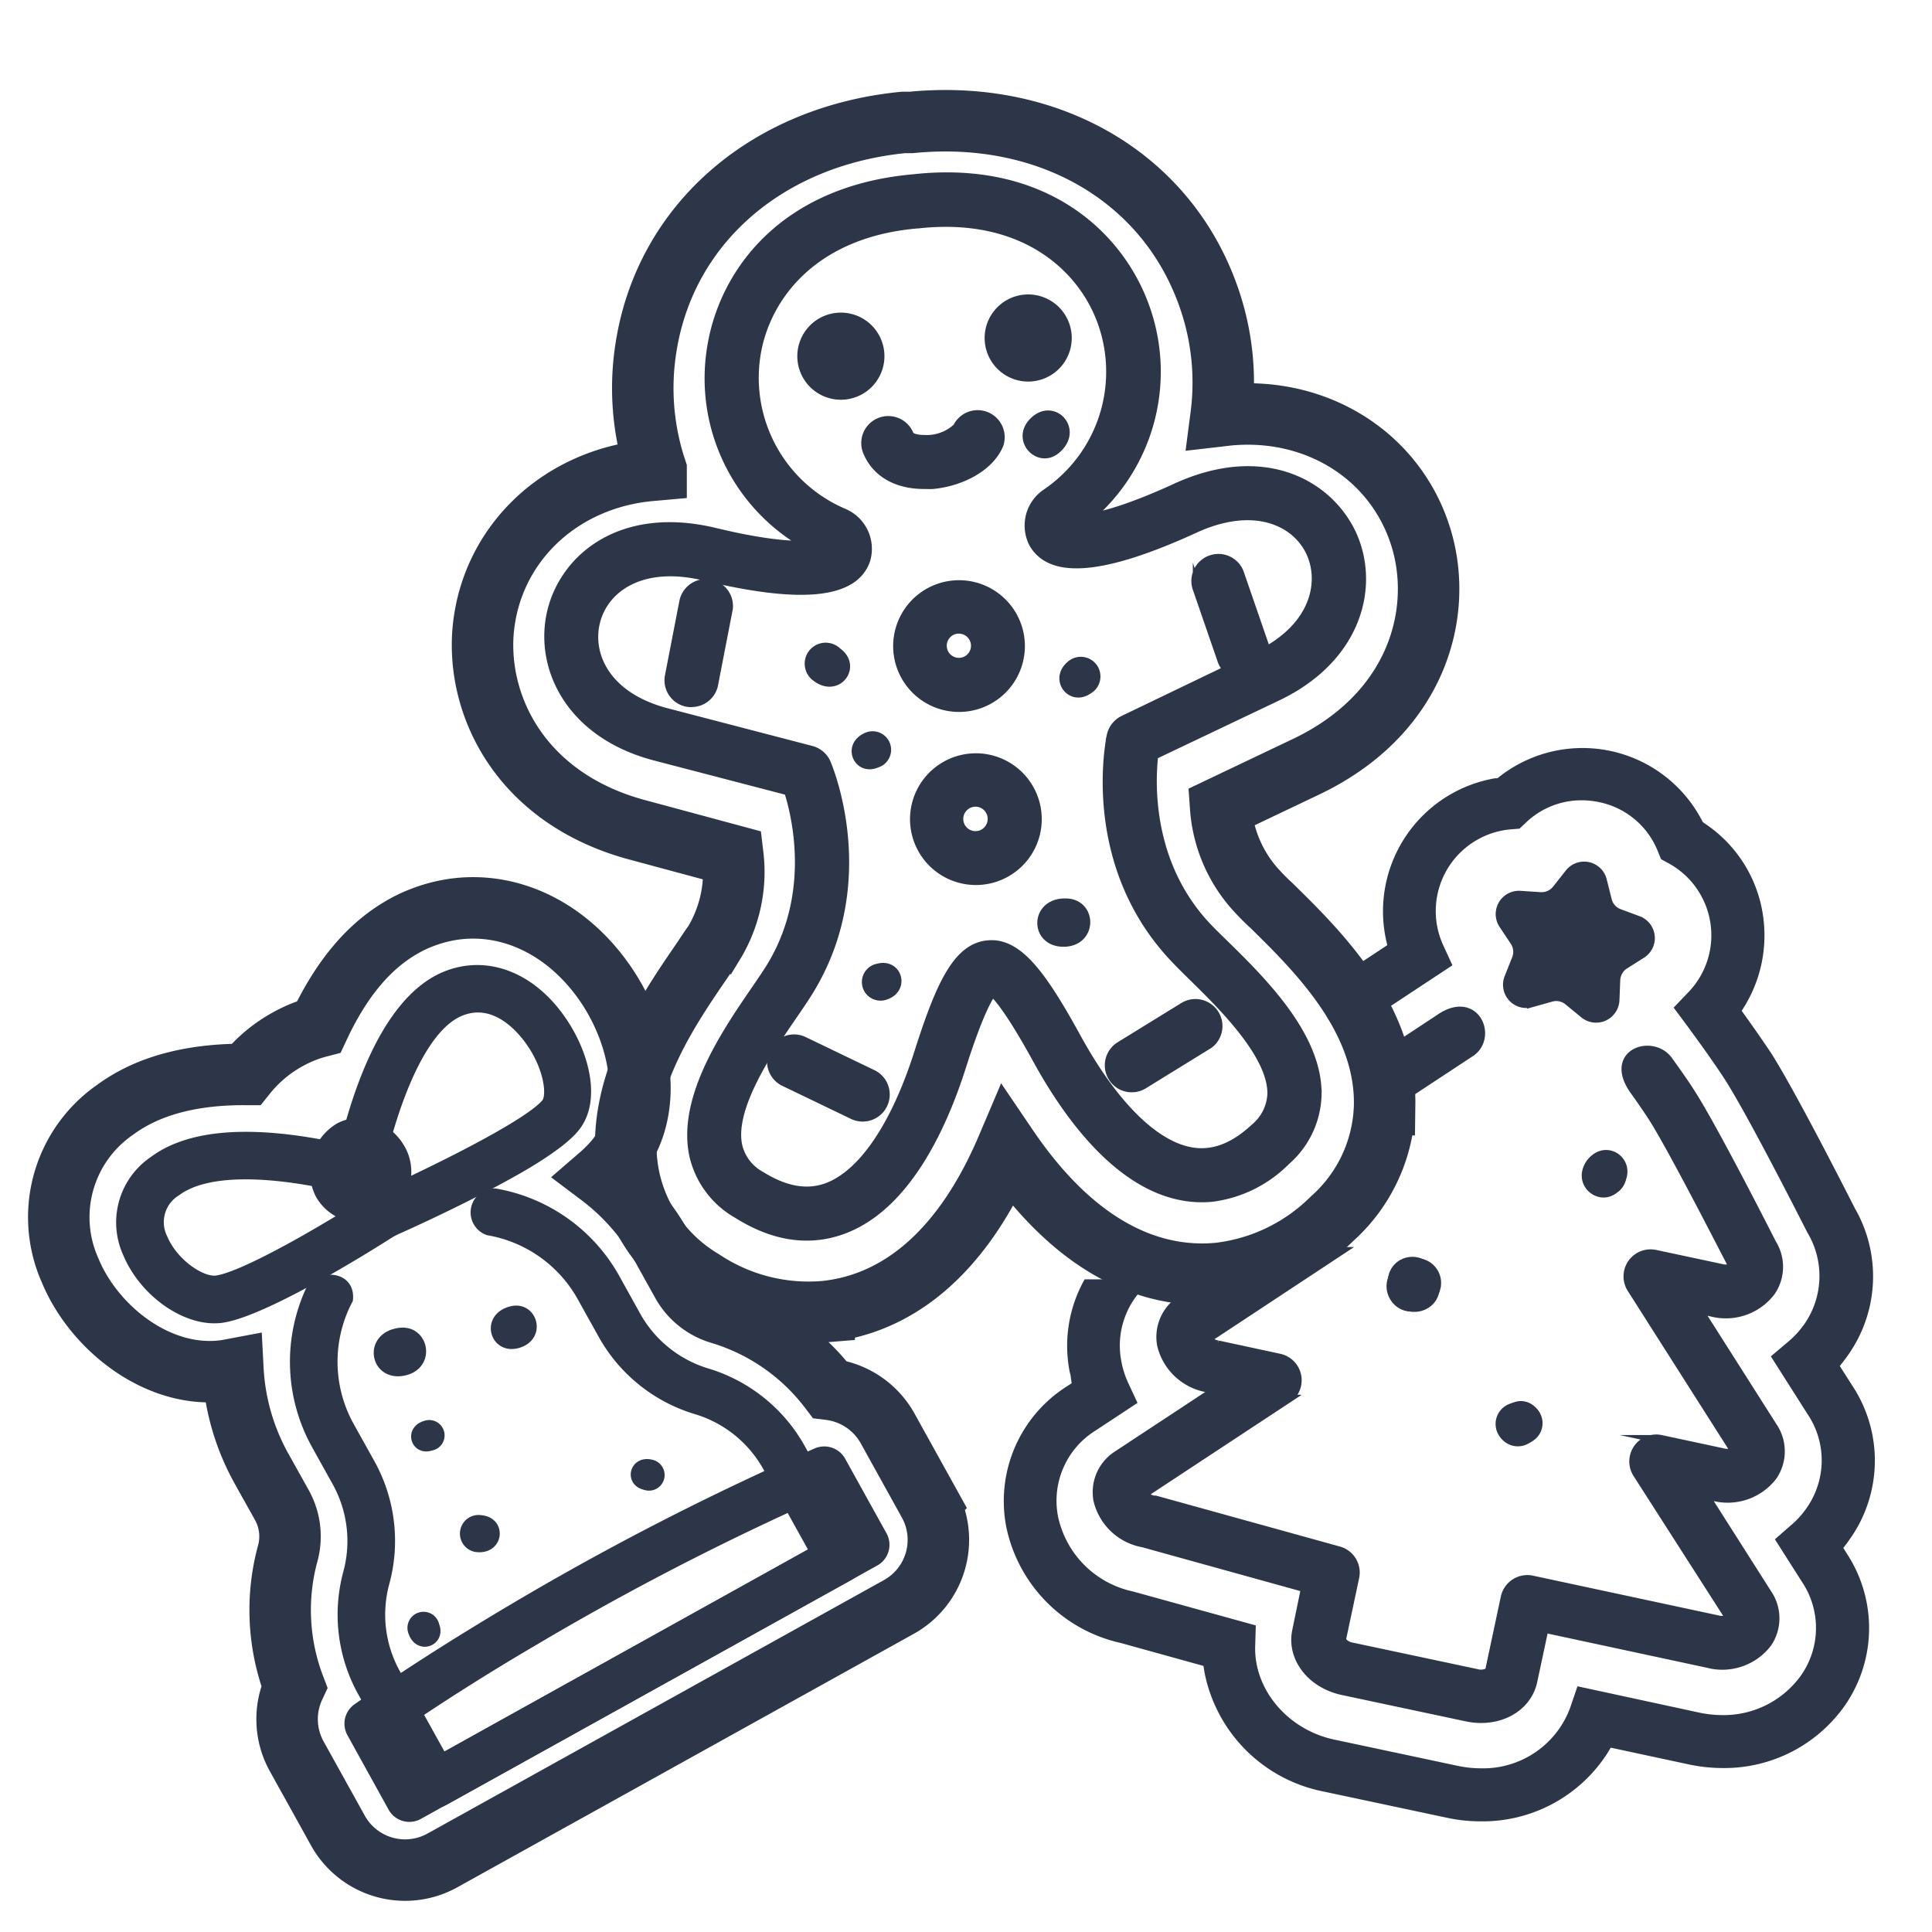 <?xml version="1.0" encoding="UTF-8"?> <svg xmlns="http://www.w3.org/2000/svg" viewBox="0 0 220 220"><defs><style>.cls-1{fill:none;stroke-width:7px;}.cls-1,.cls-2{stroke:#2c3648;stroke-miterlimit:10;}.cls-2,.cls-3{fill:#2c3648;}</style></defs><g id="Isolation_Mode" data-name="Isolation Mode"><path class="cls-1" d="M50.36,211.86a8.75,8.75,0,0,1-11.87-3.39L33.79,200a8.72,8.72,0,0,1-.28-7.92,24.57,24.57,0,0,1-.74-15.21,7.33,7.33,0,0,0-.67-5.48l-2.35-4.21a26,26,0,0,1-3.23-11.26l-.69.13C18.11,157.22,10.69,151.2,8,144.7a14.87,14.87,0,0,1,5.1-18.32A17.45,17.45,0,0,1,15,125.16c3.43-1.9,7.8-2.85,13-2.81a15.91,15.91,0,0,1,4.76-4,15.09,15.09,0,0,1,3.55-1.43c2.59-5.53,5.77-9.29,9.69-11.47a14.59,14.59,0,0,1,2-.94c7.4-2.91,15.54-.08,20.73,7.22,4.1,5.77,6.24,14.66,1.21,20.53a16.44,16.44,0,0,1-1.62,1.61,25.92,25.92,0,0,1,7,8l2.34,4.21a7.32,7.32,0,0,0,4.3,3.47,24.48,24.48,0,0,1,12.51,8.66,8.78,8.78,0,0,1,6.59,4.42l4.7,8.48A8.74,8.74,0,0,1,102.33,183Z"></path><path class="cls-2" d="M80.55,156.32a13.78,13.78,0,0,1-8.11-6.53l-2.34-4.22a19.46,19.46,0,0,0-13.73-9.74,2.23,2.23,0,0,0-.77,4.34,15.09,15.09,0,0,1,10.63,7.54l2.35,4.22a18.17,18.17,0,0,0,10.69,8.62,13.79,13.79,0,0,1,8.11,6.54l5.31,9.56L50.42,200.13l-5.31-9.56a13.76,13.76,0,0,1-1.26-10.34,18.2,18.2,0,0,0-1.67-13.63l-2.35-4.22A15.09,15.09,0,0,1,39.69,148c.31-2.85-3.33-2.94-4.35-1.16a19.5,19.5,0,0,0,.63,17.7l2.34,4.21a13.81,13.81,0,0,1,1.27,10.34,18.22,18.22,0,0,0,1.67,13.64l6.38,11.48a2.22,2.22,0,0,0,3,.86l46.12-25.62a2.22,2.22,0,0,0,.86-3l-6.38-11.49A18.25,18.25,0,0,0,80.55,156.32Z"></path><path class="cls-2" d="M99.69,177.81l-52,28.87a2.2,2.2,0,0,1-3-.85L40,197.35a2.21,2.21,0,0,1,.68-2.89c5.77-4,11.74-7.78,17.75-11.34A317.51,317.51,0,0,1,93,165.38a2.23,2.23,0,0,1,2.82,1l4.7,8.48A2.2,2.2,0,0,1,99.69,177.81ZM47.5,201.75,95.61,175,93,170.24a313.2,313.2,0,0,0-32.26,16.68C55.33,190.09,50,193.47,44.84,197Z"></path><path class="cls-2" d="M57.78,133.85c-5.85,3.25-12.79,6.32-14,6.84a2.21,2.21,0,0,1-3.08-2.29,2.23,2.23,0,0,1-2.6-2.49c.32-2.16,3.35-21.15,12.75-24.85,4.59-1.8,9.58.09,13,4.94,2.77,3.89,4.2,9.43,1.57,12.5C64.18,130,61.17,132,57.78,133.85Zm-15.25,2.58c6.65-3,17.46-8.3,19.61-10.81.7-.81.33-4.05-1.82-7.06-1.08-1.52-4-4.89-7.81-3.39C46.61,117.49,43.27,131.52,42.53,136.43Z"></path><path class="cls-2" d="M36,145.49c-4,2.19-8.16,4.24-10.66,4.63-3.95.6-8.92-2.79-10.85-7.4a8.5,8.5,0,0,1,3-10.58c3.52-2.62,9.19-3.38,16.86-2.25a66.68,66.68,0,0,1,10.11,2.33,2.2,2.2,0,0,1,1.4,2.79,2.07,2.07,0,0,1-.47.8,2.21,2.21,0,0,1,.27,3.86C44.85,140.2,40.61,142.94,36,145.49ZM20.88,135.2a5.65,5.65,0,0,0-.75.48A4.06,4.06,0,0,0,18.59,141c1.18,2.82,4.39,5,6.1,4.74,3.26-.5,12.56-5.92,18-9.45C38.08,134.82,26.38,132.14,20.88,135.2Z"></path><path class="cls-2" d="M38.58,128.39A5.85,5.85,0,0,0,36.4,136a5.3,5.3,0,1,0,9.27-5.15C44.17,128.17,41,127.06,38.58,128.39Z"></path><path class="cls-2" d="M54.2,176.23a1.62,1.62,0,1,1,.59-3.19C57.2,173.26,56.85,176.59,54.2,176.23Z"></path><path class="cls-2" d="M58.23,149.24c2.43-.62,3.52,2.93.78,3.76S55.17,150,58.23,149.24Z"></path><path class="cls-2" d="M45.48,151.7c2.9-.39,3.69,3.88.4,4.47S41.82,152.19,45.48,151.7Z"></path><path class="cls-2" d="M47,185.88a1.33,1.33,0,1,1,2.53-.78C50.25,186.93,47.71,187.93,47,185.88Z"></path><path class="cls-2" d="M74.21,166.72a1.28,1.28,0,1,1-.76,2.44C71.58,168.75,72.18,166.18,74.21,166.72Z"></path><path class="cls-2" d="M48.47,162.27a1.25,1.25,0,1,1,.58,2.42C47.29,165.27,46.5,162.83,48.47,162.27Z"></path><path class="cls-3" d="M168.57,207.4a18.21,18.21,0,0,1-3.81-.41l-14.11-3a17.18,17.18,0,0,1-13.51-13.66l-.1-.63-9.45-2.62a17.08,17.08,0,0,1-13-13.19,15.46,15.46,0,0,1,6.86-16l.58-.38-.1-.71c0-.21-.09-.41-.13-.62a15.39,15.39,0,0,1,1.71-10.5h7.83a9.35,9.35,0,0,0-3.64,9.39,10.11,10.11,0,0,0,.74,2.34l1.09,2.34-4.78,3.15a9.41,9.41,0,0,0-4.26,9.84,11.08,11.08,0,0,0,8.51,8.48l14,3.87-.07,2.36c-.15,4.94,3.7,9.51,9,10.64l14.11,3a12.92,12.92,0,0,0,2.55.27,10.56,10.56,0,0,0,10.18-6.82l.86-2.52,13.88,3a12.69,12.69,0,0,0,2.6.28,10.84,10.84,0,0,0,8.94-4.47,9.42,9.42,0,0,0,.13-10.72l-3.07-4.83,1.95-1.7a9.54,9.54,0,0,0,1.64-1.83,9.42,9.42,0,0,0,.13-10.72l-4.18-6.58,2-1.69a10.48,10.48,0,0,0,1.83-2,9.6,9.6,0,0,0,.4-10.29l-.09-.15c-1.09-2.15-6.72-13.2-9.25-17.2-.87-1.38-2.38-3.53-4.47-6.38l-1.49-2,1.74-1.82a9.34,9.34,0,0,0-2.25-14.58l-.92-.5-.41-1a9.16,9.16,0,0,0-6.65-5.5,9.73,9.73,0,0,0-2-.21,9.16,9.16,0,0,0-6.3,2.51l-.76.72-1,.08a9.34,9.34,0,0,0-7.71,13.15l1.07,2.33-9.64,6.36v-5.78h-2.13l4.35-2.87-.15-.67a15.37,15.37,0,0,1,12.44-18.34l.25,0,.21-.16a15.34,15.34,0,0,1,23.07,4.94l.12.22.21.15a15.2,15.2,0,0,1,6.72,11.16,15.45,15.45,0,0,1-2.16,9.61l-.35.56.38.54c1.3,1.81,2.29,3.26,3,4.32,2.59,4.09,7.93,14.52,9.5,17.62a15.52,15.52,0,0,1-.71,16.64c-.18.26-.37.52-.56.77l-.44.56,1.46,2.29a15.46,15.46,0,0,1-.28,17.37l-.36.51-.42.55.37.59a15.47,15.47,0,0,1-.24,17.42,16.78,16.78,0,0,1-13.85,7.05h0a18.61,18.61,0,0,1-3.86-.41l-8.9-1.91-.37.61A16.88,16.88,0,0,1,168.57,207.4Z"></path><path class="cls-2" d="M163.79,116.08l-7.85,5.17v6.17l11.66-7.68C170,117.91,167.9,113.09,163.79,116.08Z"></path><path class="cls-2" d="M194.08,170.18l1,.22a6.47,6.47,0,0,0,6.79-2.32,5,5,0,0,0,0-5.63l-8.49-13.36,1.49.32a6.47,6.47,0,0,0,6.79-2.32,5,5,0,0,0,.11-5.5c-.65-1.29-6.65-13.08-9.16-17-.62-1-1.54-2.31-2.62-3.81-1.8-2.53-6.89-.91-3.95,3.32.92,1.28,1.69,2.41,2.22,3.24,2.47,3.91,8.9,16.59,9,16.72a2.53,2.53,0,0,0,.13.22,1.91,1.91,0,0,1-1.41.14l-7.5-1.6a2.58,2.58,0,0,0-2.71,3.9l11.8,18.55a1.91,1.91,0,0,1-1.41.14l-7-1.5a2.57,2.57,0,0,0-2.72,3.9L197,184.29h0a2,2,0,0,1-1.41.15l-21.14-4.53a2.59,2.59,0,0,0-3.06,2l-1.8,8.45a1.86,1.86,0,0,1-1.47.19l-14.11-3a1.82,1.82,0,0,1-1.26-.77l1.53-7.19a2.57,2.57,0,0,0-1.83-3l-20.87-5.78-.15,0a1.86,1.86,0,0,1-1.22-.71l16.36-10.78a2.58,2.58,0,0,0-.88-4.67l-7-1.51a1.87,1.87,0,0,1-1.22-.7l15.06-9.94H147.2v-1.06h-2.52L134.53,148a5,5,0,0,0-2.27,5.15,6.5,6.5,0,0,0,5.25,4.9l1,.22-11.23,7.4a5,5,0,0,0-2.27,5.15,6.48,6.48,0,0,0,5.17,4.88l18.47,5.12-1,4.86c-.66,3.07,1.64,6.07,5.23,6.84l14.11,3c3.59.77,6.92-1,7.57-4.1l1.28-6,18.63,4a6.47,6.47,0,0,0,6.79-2.32,5,5,0,0,0,0-5.63Z"></path><path class="cls-2" d="M182.48,100.28l.56,2.23a2.13,2.13,0,0,0,1.34,1.49l2.15.8a2.15,2.15,0,0,1,.4,3.84L185,109.86a2.17,2.17,0,0,0-1,1.74l-.09,2.29a2.16,2.16,0,0,1-3.53,1.57L178.6,114a2.14,2.14,0,0,0-2-.42l-2.21.62a2.15,2.15,0,0,1-2.58-2.88l.85-2.13a2.16,2.16,0,0,0-.21-2l-1.27-1.91a2.15,2.15,0,0,1,1.93-3.34l2.29.15a2.17,2.17,0,0,0,1.84-.81l1.42-1.8A2.15,2.15,0,0,1,182.48,100.28Z"></path><path class="cls-2" d="M172.92,164.08a1.94,1.94,0,1,1-.08-3.87C175.71,159.89,176.1,163.87,172.92,164.08Z"></path><path class="cls-2" d="M174.25,163.57a1.9,1.9,0,1,1-2.63-2.73C173.47,158.7,176.4,161.31,174.25,163.57Z"></path><path class="cls-2" d="M163.37,146c.65,3.05-3.83,4.24-4.73.79S162.54,142.17,163.37,146Z"></path><path class="cls-2" d="M161.83,148.56c-2.8,1.39-5.06-2.66-1.93-4.38S165.37,146.81,161.83,148.56Z"></path><path class="cls-2" d="M184.11,135.12c-1.7,2-4.77-.4-2.93-2.75S186.26,132.61,184.11,135.12Z"></path><path class="cls-2" d="M181,134.5a1.86,1.86,0,1,1,3.22-1.87C185.85,134.9,182.68,137.07,181,134.5Z"></path><path class="cls-2" d="M137.24,64.06a2.3,2.3,0,0,1,.58-.31,2.56,2.56,0,0,1,3.32,1.48l2.83,8.2a2.57,2.57,0,0,1-4.81,1.84l-2.83-8.2A2.58,2.58,0,0,1,137.24,64.06Z"></path><path class="cls-1" d="M138.8,145c-6.31.61-15.39-1.53-24.09-14.36-6.06,14.27-14.55,18.11-20.86,18.72A21.77,21.77,0,0,1,80,145.78a17.87,17.87,0,0,1-8.36-11.63c-2-9.71,4.17-18.74,8.27-24.72.54-.79,1-1.53,1.37-2a15.68,15.68,0,0,0,2.17-10L72.81,94.56C59.58,91.11,54.35,80.74,55,72c.79-9.84,8.57-17.42,18.92-18.42l.79-.07a29.4,29.4,0,0,1-1.11-14.18c2.28-13.91,13.79-23.88,29.3-25.39l.44,0,.43,0c15.52-1.51,28.72,6.06,33.64,19.27a29.38,29.38,0,0,1,1.64,14.13l.78-.09c10.36-1,19.46,4.94,22.12,14.45,2.36,8.44-.77,19.61-13.1,25.55L139,91.94a15.67,15.67,0,0,0,4.06,9.45c.41.44,1,1.07,1.74,1.74,5.17,5.08,13,12.75,12.87,22.66a17.87,17.87,0,0,1-6,13A21.88,21.88,0,0,1,138.8,145Z"></path><path class="cls-2" d="M138,136.35a12.18,12.18,0,0,1-3.07-.1c-7.5-1.2-13.3-9.16-16.84-15.62-2.89-5.26-4.37-7.07-5.08-7.69-.58.75-1.69,2.81-3.51,8.53-2.23,7-6.39,15.94-13.52,18.56-3.84,1.41-7.89.81-12-1.78a10.32,10.32,0,0,1-5-6.74c-1.36-6.53,3.73-13.95,7.1-18.86.62-.9,1.14-1.67,1.54-2.3,5.2-8.28,3.14-17.18,2.16-20.28L74.62,86.12c-9.82-2.56-13.36-10.29-11.78-16.6,1.53-6.08,8-11.46,18.58-8.91,5.51,1.33,8.71,1.55,10.49,1.46A21.71,21.71,0,0,1,81.06,39.34c1.42-8.35,8.19-17.71,23-19,14.71-1.61,23.16,6.27,26.17,14.18A21.75,21.75,0,0,1,123.9,59c1.77-.26,4.86-1.1,10-3.46,9.9-4.54,17.28-.5,20,5.17,2.77,5.89.78,14.15-8.37,18.56L131.39,86c-.37,3.22-.68,12.36,6,19.48.51.55,1.18,1.2,2,2,4.25,4.17,10.68,10.47,10.6,17.14a10.31,10.31,0,0,1-3.56,7.57A14.39,14.39,0,0,1,138,136.35Zm-25.51-28.77c3.44-.34,6.2,3.46,10.11,10.58,4.23,7.7,8.9,12.32,13.14,13,2.43.39,4.76-.51,7.16-2.74a5.32,5.32,0,0,0,1.92-3.87c.05-4.47-5.65-10.06-9.06-13.4-.81-.8-1.51-1.49-2.09-2.11-10.13-10.77-7.26-24.7-7.14-25.28a2.61,2.61,0,0,1,1.4-1.78l15.34-7.38c6.41-3.09,7.57-8.25,5.94-11.73s-6.39-5.77-13.14-2.68c-10.31,4.73-16.33,5.29-18.39,1.71a4.44,4.44,0,0,1,1.46-5.74,16.72,16.72,0,0,0,6.23-19.77c-2.32-6.11-9-12.18-20.82-10.88h-.07c-11.83,1-17.23,8.24-18.34,14.69a16.73,16.73,0,0,0,9.92,18.2,4.44,4.44,0,0,1,2.54,5.36c-1.33,3.9-7.35,4.51-18.38,1.86C73,63.88,68.8,67,67.84,70.78S69,79.34,75.92,81.14l16.47,4.29a2.6,2.6,0,0,1,1.72,1.48c.23.55,5.73,13.67-2.14,26.18-.45.72-1,1.53-1.65,2.47-2.7,3.93-7.22,10.52-6.3,14.89a5.23,5.23,0,0,0,2.62,3.43c2.78,1.73,5.25,2.16,7.55,1.32,4-1.49,7.73-6.92,10.4-15.29C107.05,112.17,109,107.91,112.48,107.58Z"></path><path class="cls-2" d="M79,80a2.85,2.85,0,0,1-.65,0,2.56,2.56,0,0,1-2.14-3l1.65-8.51a2.58,2.58,0,0,1,5.09.81L81.3,77.8A2.57,2.57,0,0,1,79,80Z"></path><path class="cls-2" d="M87.88,120.46a3,3,0,0,1,.19-.63,2.57,2.57,0,0,1,3.39-1.32l7.81,3.76A2.57,2.57,0,1,1,97.2,127l-7.81-3.76A2.57,2.57,0,0,1,87.88,120.46Z"></path><path class="cls-2" d="M127.16,123.23a2.59,2.59,0,0,1,.29-4.07l7.38-4.55a2.58,2.58,0,0,1,2.85,4.29l-7.38,4.55A2.58,2.58,0,0,1,127.16,123.23Z"></path><path class="cls-2" d="M109.85,80.54a7,7,0,1,1,6.32-7.68A7,7,0,0,1,109.85,80.54ZM109,71.66a1.88,1.88,0,1,0,2.06,1.69A1.89,1.89,0,0,0,109,71.66Z"></path><path class="cls-2" d="M100.19,40.12a4.46,4.46,0,1,1-4.87-4A4.46,4.46,0,0,1,100.19,40.12Z"></path><path class="cls-2" d="M121.52,38.05a4.46,4.46,0,1,1-4.87-4A4.46,4.46,0,0,1,121.52,38.05Z"></path><path class="cls-2" d="M111.76,100.25a7,7,0,1,1,6.33-7.68A7,7,0,0,1,111.76,100.25Zm-.86-8.88a1.89,1.89,0,1,0,2.06,1.7A1.88,1.88,0,0,0,110.9,91.37Z"></path><path class="cls-2" d="M106.24,55.18a8.43,8.43,0,0,1-.86,0c-3.1.05-5.47-1.23-6.51-3.52a2.58,2.58,0,1,1,4.69-2.13c.11.25.72.5,1.66.5A5.08,5.08,0,0,0,109,48.67a2.58,2.58,0,0,1,4.75,2C112.59,53.33,109.26,54.89,106.24,55.18Z"></path><path class="cls-2" d="M121.51,102.81c2.94.17,2.91,4.54-.46,4.5S117.79,102.6,121.51,102.81Z"></path><path class="cls-2" d="M92.92,77.11a1.89,1.89,0,1,1,2.43-2.88C97.65,75.85,95.37,79,92.92,77.11Z"></path><path class="cls-2" d="M100.55,113.42a1.62,1.62,0,1,1-.57-3.19C102.31,109.6,103.15,112.84,100.55,113.42Z"></path><path class="cls-2" d="M98.83,83.86a1.61,1.61,0,1,1,1,3.06C97.64,87.87,96.35,84.8,98.83,83.86Z"></path><path class="cls-2" d="M120.29,51.17c-2,1.73-4.75-1.17-2.51-3.25S122.87,49,120.29,51.17Z"></path><path class="cls-2" d="M122.19,75.53a1.72,1.72,0,1,1,1.76,3C121.87,80,119.83,77.08,122.19,75.53Z"></path></g></svg> 